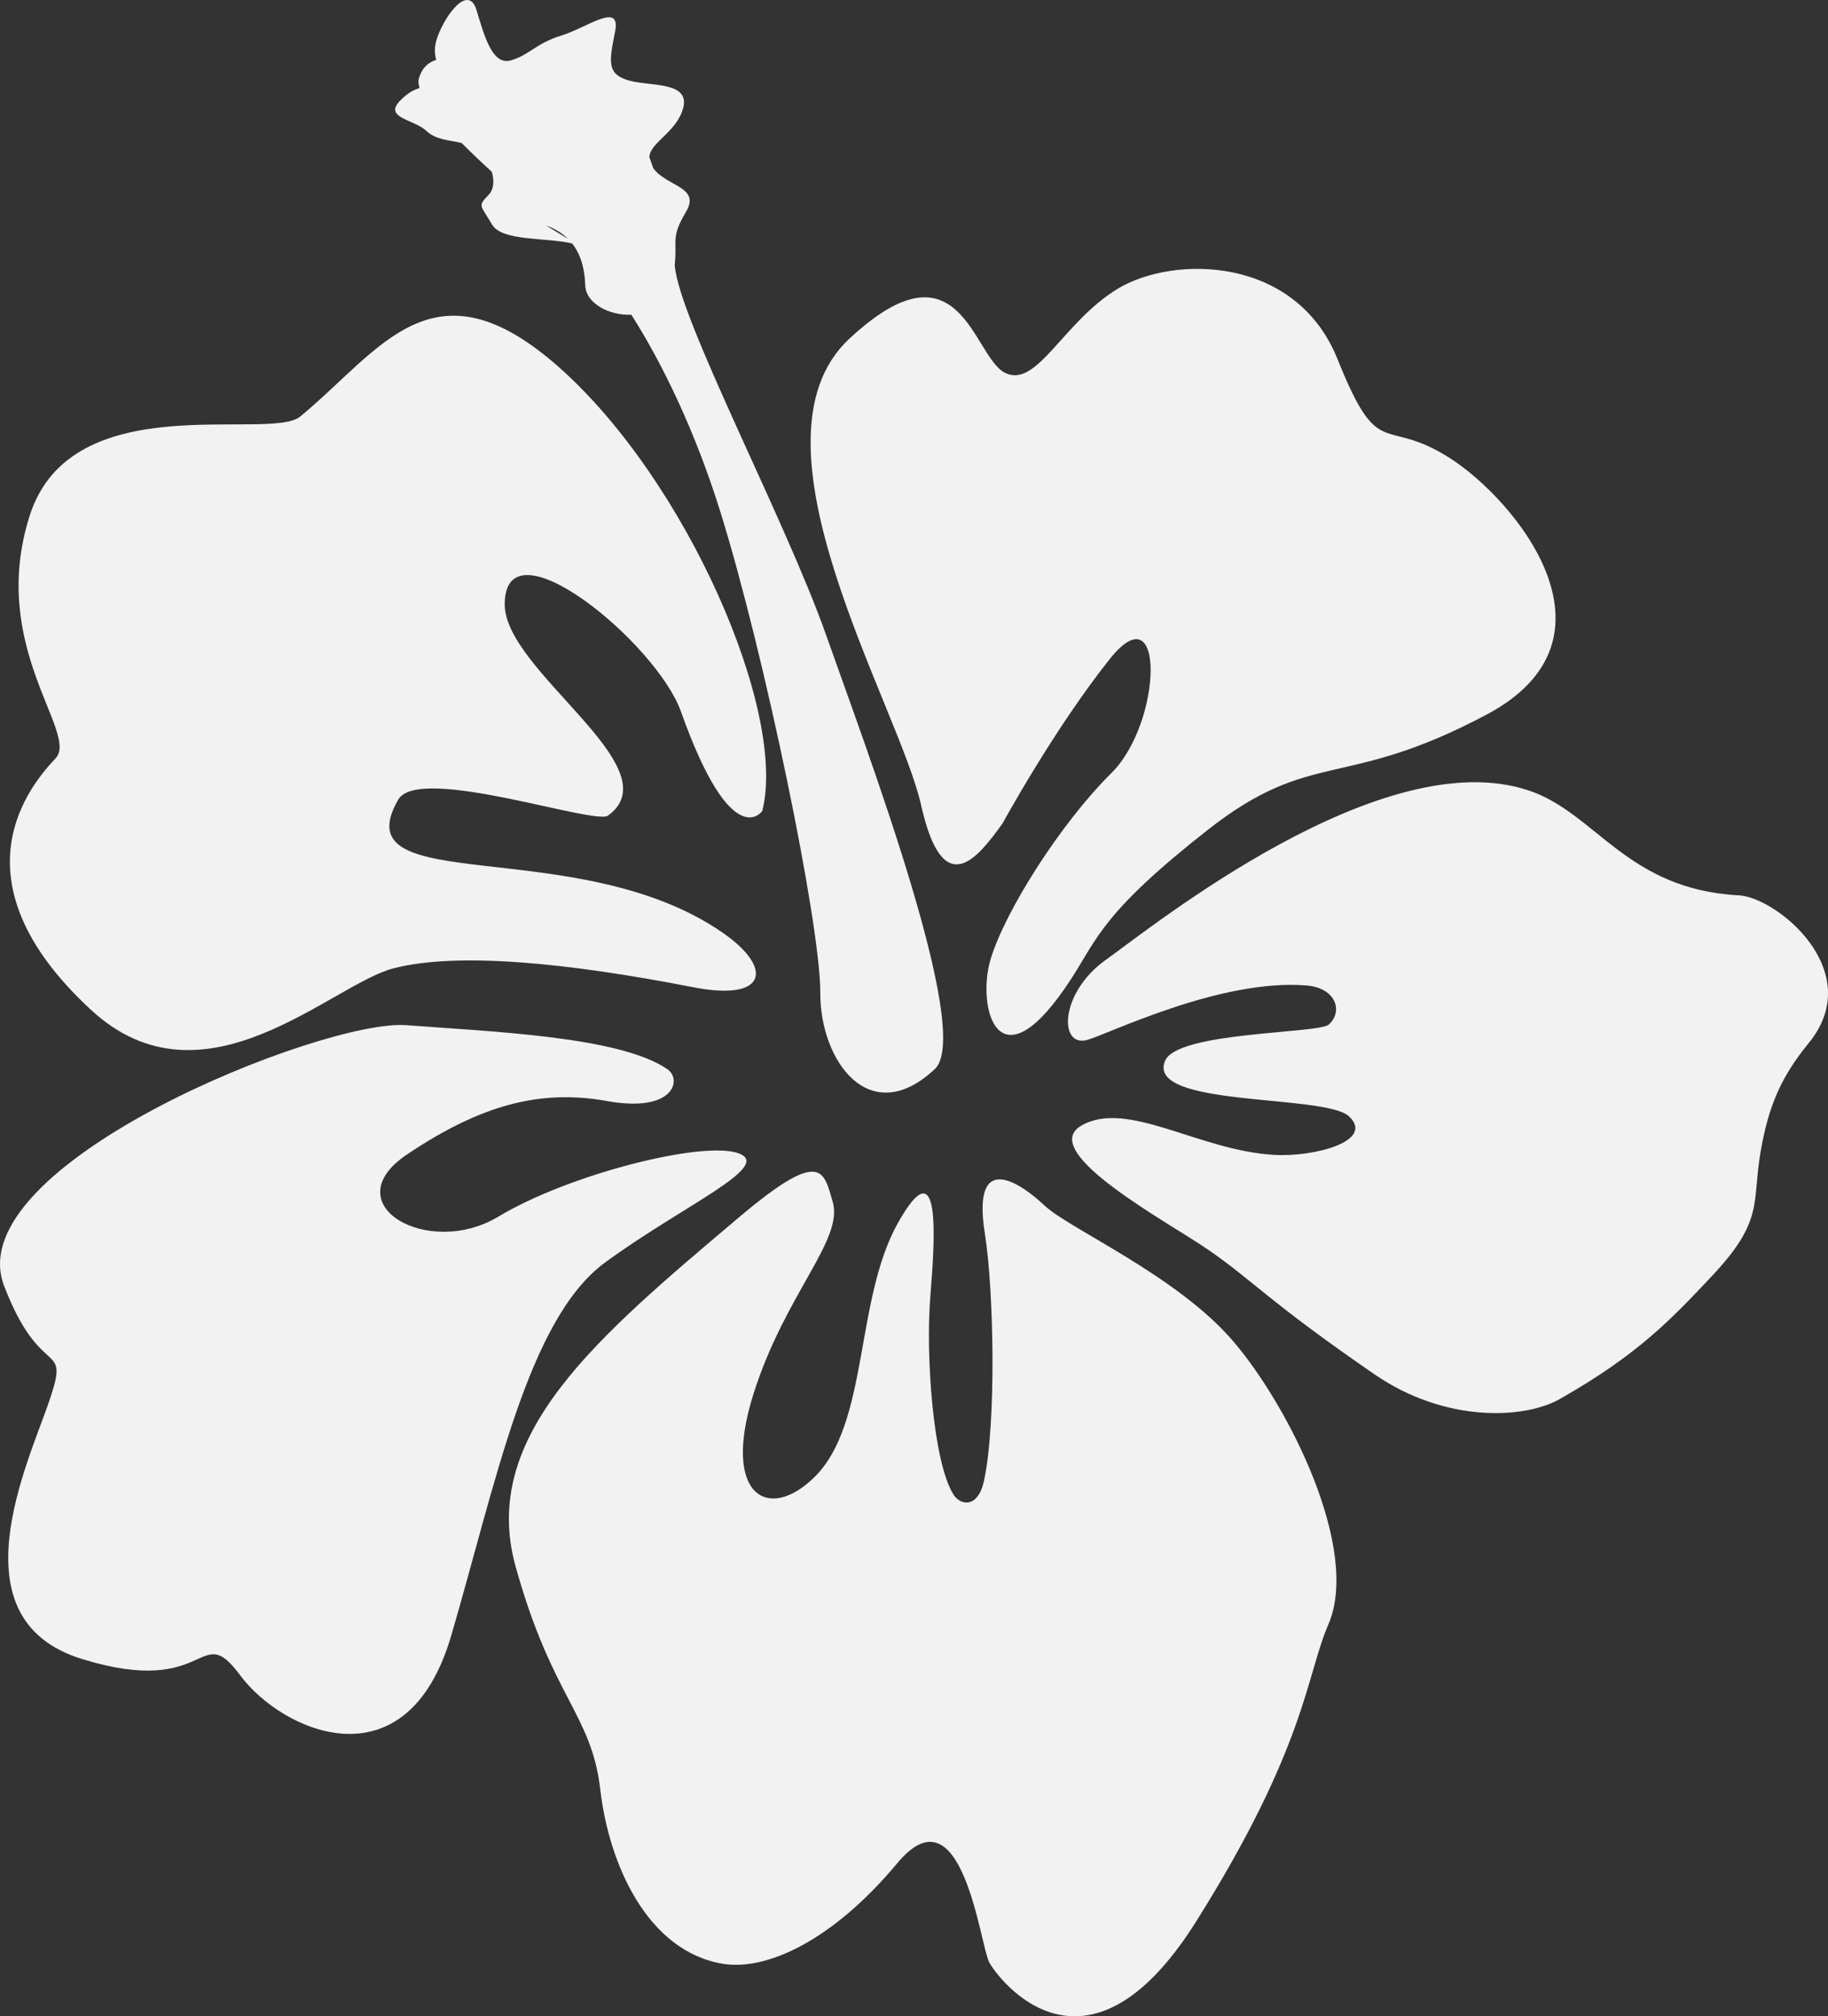 <?xml version="1.0" encoding="UTF-8"?>
<svg xmlns="http://www.w3.org/2000/svg" viewBox="0 0 148.579 163.817">
  <rect x="0" y="0" width="148.579" height="163.817" fill="#333333" stroke="none"/>
  <defs>
    <style>
      .cls-1 {
        fill: #f2f2f2;
      }
    </style>
  </defs>
  <g>
    <path class="cls-1" d="M45.487,29.884c10.308,9.155,18.511,27.962,16.47,36.006,0,0-2.458,3.591-6.608-8.072-1.995-5.606-14.345-15.731-14.326-8.698.015,5.422,13.702,13.279,8.399,17.144-1.09.795-15.386-4.175-17.052-1.299-4.7,8.124,14.525,2.608,26.365,10.811,4.191,2.903,3.589,5.596-2.338,4.442-10.633-2.071-19.285-2.847-24.378-1.555-5.095,1.293-15.425,11.864-24.612,3.394-11.561-10.659-4.825-18.391-2.889-20.444,1.934-2.054-5.497-9.056-2.108-19.707,3.389-10.652,19.496-5.998,22-8.069,6.59-5.448,10.827-13.058,21.078-3.954ZM80.049,100.222c.73,4.591.943,15.307-.062,20.052-.493,2.325-1.93,2.027-2.476,1.175-1.665-2.596-2.289-11.262-1.892-16.159.388-4.769.871-12.187-2.644-5.914-3.514,6.273-2.335,16.284-6.787,20.646-3.77,3.694-7.534,1.459-4.96-6.726,2.577-8.184,7.369-12.551,6.452-15.658-.734-2.489-.88-4.423-7.585,1.24-11.549,9.753-21.151,17.725-18.189,28.389,2.961,10.663,6.172,11.977,6.884,18.125.713,6.148,3.861,13.127,9.939,14.156,3.543.598,8.934-1.852,14.209-8.178,5.277-6.325,6.72,6.673,7.466,8.061.747,1.388,7.902,10.867,16.821-3.321,8.919-14.189,8.947-19.994,10.737-24.113,2.639-6.071-3.171-17.707-7.736-23.035-4.564-5.327-13.313-9.121-15.308-11-1.994-1.879-5.953-4.582-4.869,2.259ZM.328,104.461c3.031,7.915,5.401,4.259,3.699,9.3-1.704,5.04-7.883,17.77,2.622,21.022,10.504,3.251,9.455-3.276,12.871,1.328,3.416,4.603,13.531,9.149,17.155-3.22,3.623-12.369,6.221-25.705,12.499-30.312,6.278-4.606,13.738-7.823,10.856-8.877-2.883-1.055-13.779,1.693-19.522,5.144-5.742,3.45-13.432-1.026-7.421-5.054,6.01-4.028,10.82-5.312,16.267-4.334,5.446.978,6.078-1.75,4.913-2.57-3.821-2.692-14.538-3.083-21.255-3.596-6.716-.514-36.444,11.35-32.683,21.17ZM90.87,23.447c-4.483,2.7-6.601,8.18-9.207,6.832-2.606-1.349-3.611-11.155-12.628-2.76-9.018,8.394,4.024,29.819,5.832,37.892,1.809,8.072,4.686,4.137,6.604,1.515,0,0,4.191-7.681,8.726-13.377,4.536-5.695,4.289,5.148.133,9.263-4.155,4.116-8.647,11.236-9.814,15.12-1.168,3.884.607,10.817,6.602,1.514,2.086-3.237,2.551-5.351,11.047-12.02,8.499-6.668,11.027-3.18,22.675-9.372,11.648-6.194,2.331-17.462-3.046-20.867-5.377-3.405-5.689.454-9.077-7.999-3.388-8.453-13.367-8.441-17.849-5.741ZM124.258,64.225c-11.941-3.999-30.617,11.086-34.377,13.76-3.759,2.675-3.837,7.138-1.518,6.508,1.65-.446,10.829-5.004,17.834-4.427,2.372.195,3.008,2.096,1.804,3.177-.835.751-12.34.557-13.313,2.963-1.537,3.796,13.005,2.655,14.961,4.497,2.109,1.986-2.753,3.313-6.084,3.127-6.116-.341-11.93-4.521-15.659-2.385-3.73,2.134,7.247,7.959,10.378,10.146,3.785,2.643,4.853,4.161,13.414,10.055,5.822,4.008,12.255,3.628,15.077,2.023,6.356-3.611,9.029-6.447,12.345-9.968,4.291-4.555,3.262-5.907,3.976-10.098.67-3.923,1.77-6.228,3.919-8.861,4.768-5.845-2.603-11.833-5.68-11.998-9.138-.487-11.605-6.687-17.076-8.52ZM49.994,2.565c-.496,2.486-.657,3.442,1.067,3.96,1.728.52,5.135.038,4.443,2.339-.583,1.937-2.673,2.709-2.725,3.908.109.3.215.599.319.893,1.094,1.51,3.879,1.501,2.655,3.555-1.266,2.129-.686,2.302-.914,4.305.319,4.363,8.977,20.643,12.299,30.048,3.322,9.406,11.988,32.339,8.844,35.284-5.298,4.964-9.335-.673-9.308-6.185.026-5.514-4.526-27.524-8.1-39.014-2.065-6.642-4.733-12.114-7.256-16.088-1.744.082-3.706-.889-3.751-2.403-.035-1.171-.29-2.406-1.065-3.387-2.079-.5-5.687-.162-6.496-1.521-1-1.68-1.184-1.485-.262-2.463.403-.428.433-1.136.228-1.839-.851-.779-1.686-1.57-2.448-2.34-1.072-.25-2.087-.248-2.877-.991-.978-.921-3.453-1.038-2.163-2.407.688-.73,1.175-.913,1.62-1.073-.095-.299-.119-.562-.056-.779.241-.836.739-1.296,1.404-1.498-.116-.462-.2-1.035.108-1.874.703-1.923,2.534-4.258,3.166-2.186.633,2.073,1.277,4.524,2.784,4.1,1.508-.425,2.05-1.392,4.122-2.023,2.072-.633,4.859-2.805,4.363-.32ZM44.38,18.32l1.775,1.075c-.449-.441-1.026-.812-1.775-1.075Z"/>
  </g>
</svg>
